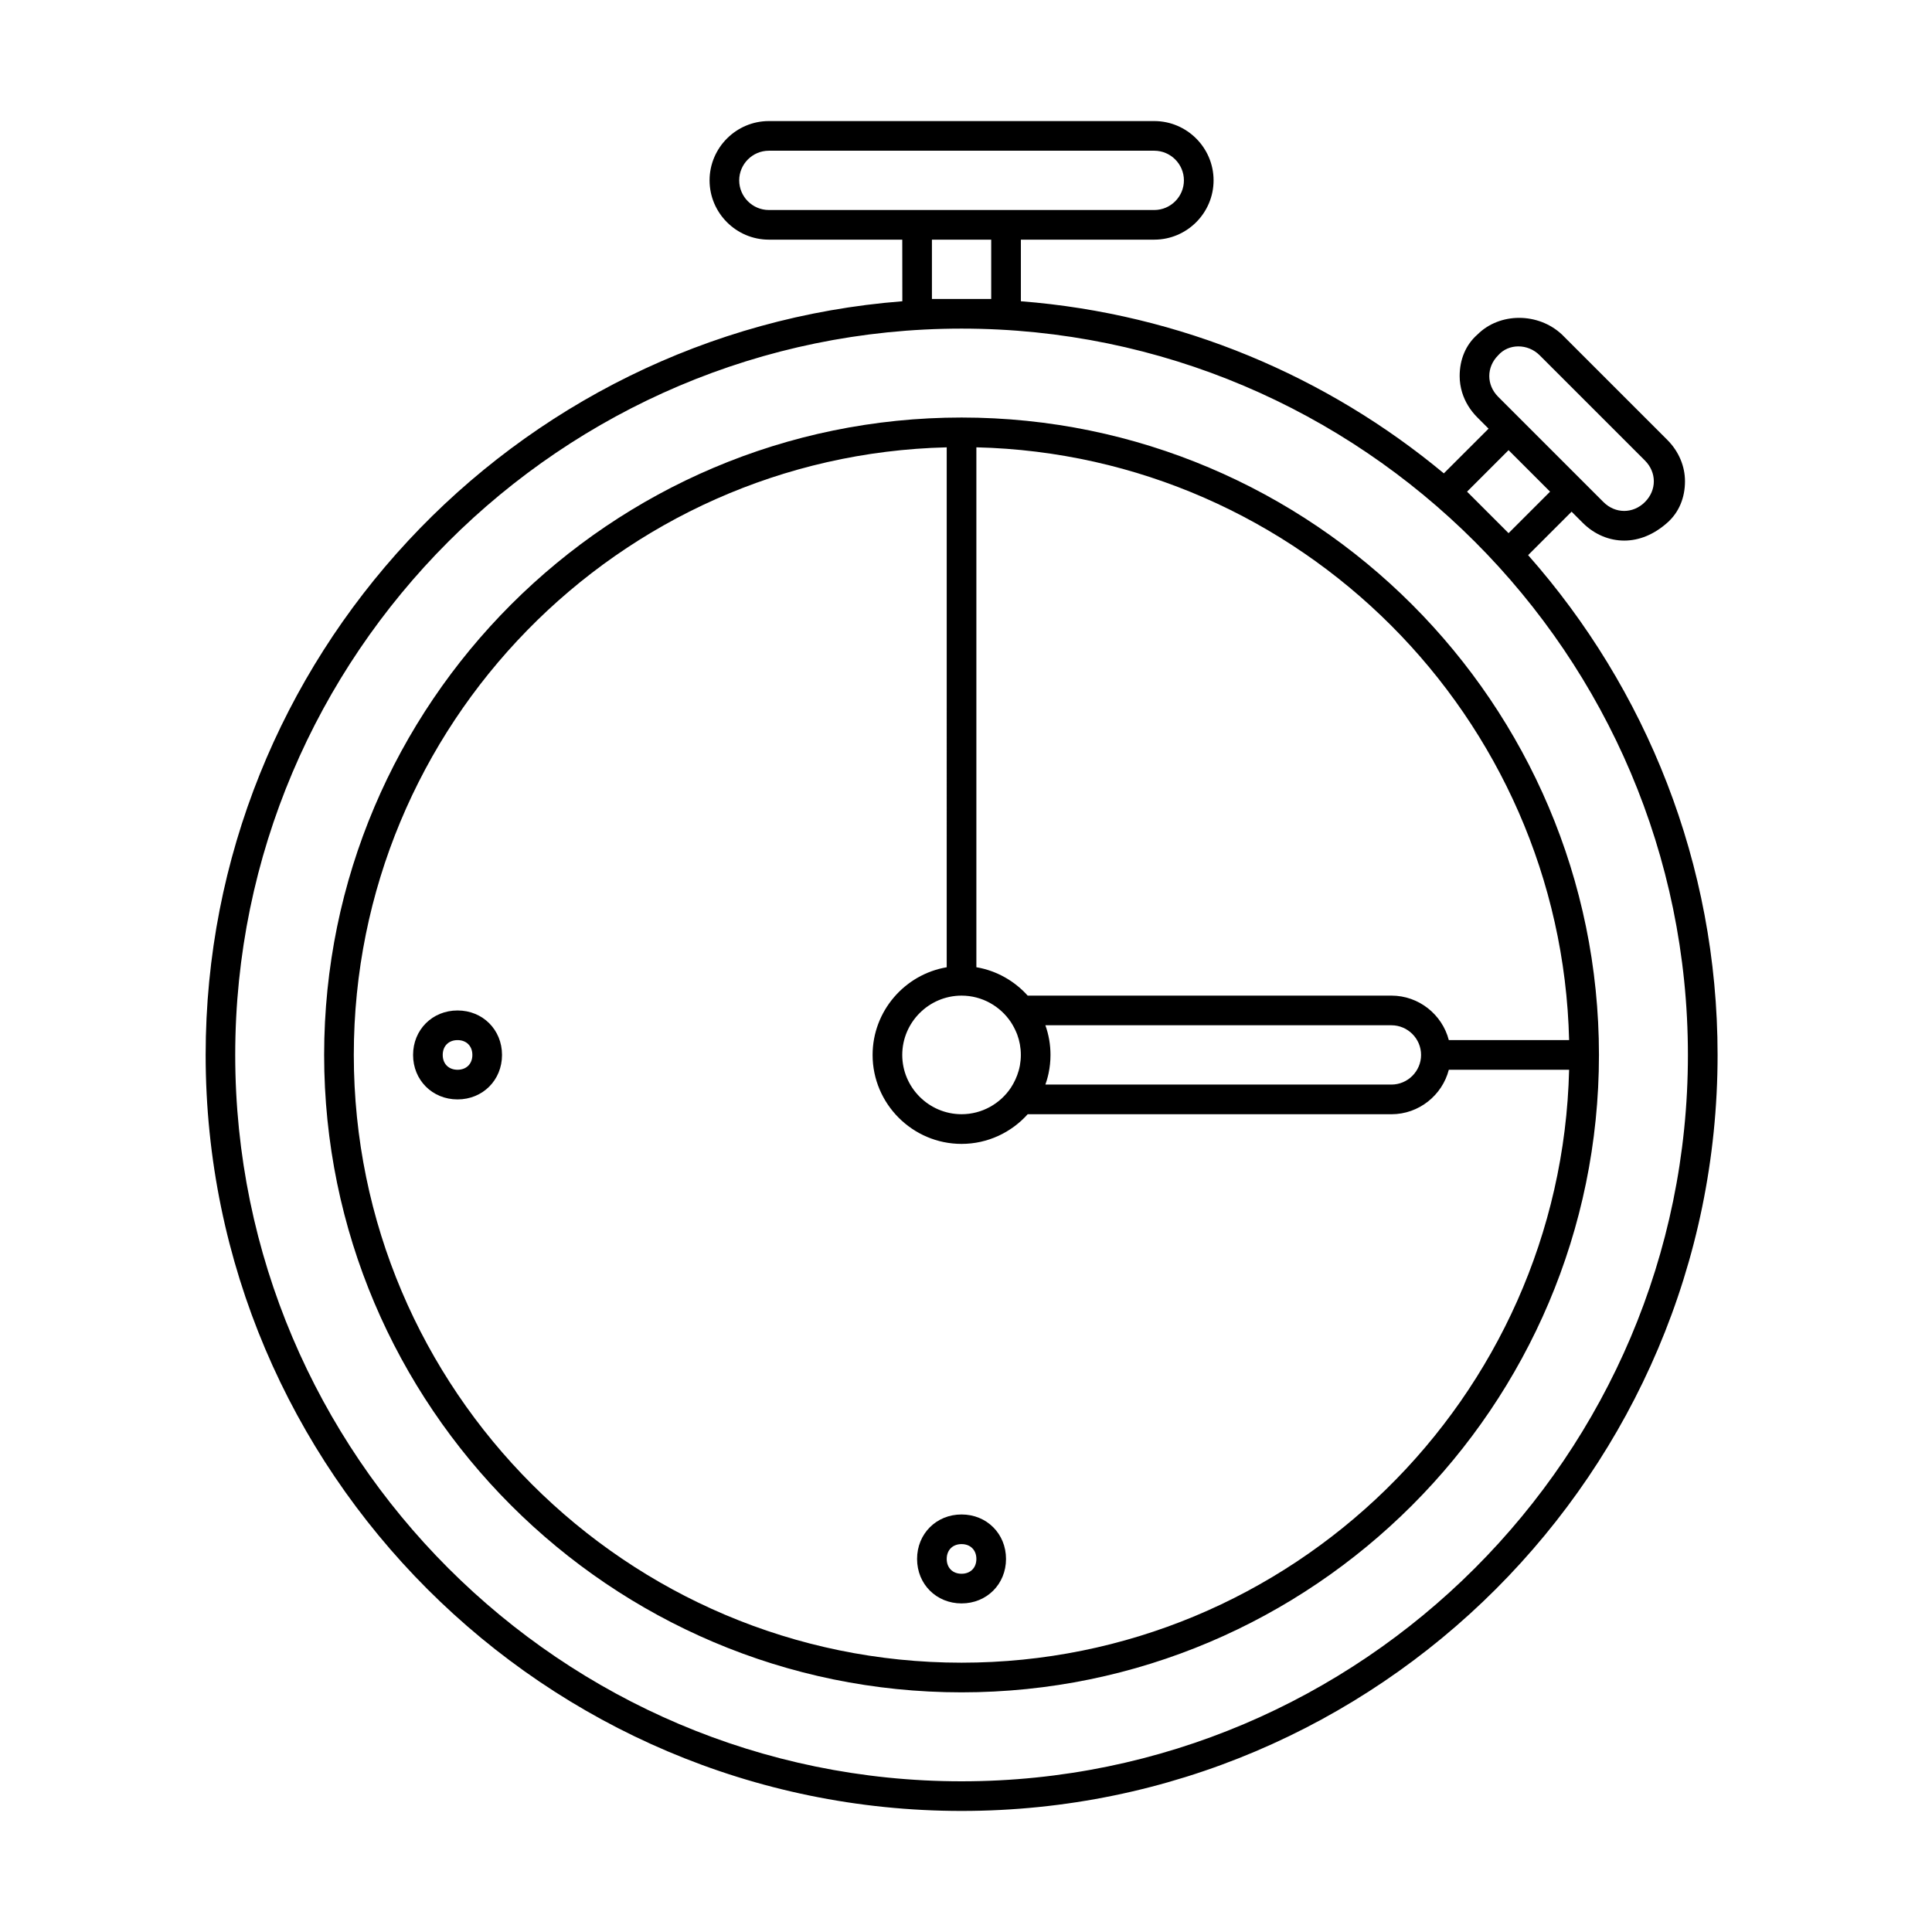 <?xml version="1.0" encoding="UTF-8"?>
<!-- Uploaded to: ICON Repo, www.svgrepo.com, Generator: ICON Repo Mixer Tools -->
<svg fill="#000000" width="800px" height="800px" version="1.1" viewBox="144 144 512 512" xmlns="http://www.w3.org/2000/svg">
 <g fill-rule="evenodd">
  <path d="m398.82 568.92c-6.68 0-11.785-5.106-11.785-11.785 0-6.68 5.106-11.785 11.785-11.785 6.68 0 11.785 5.106 11.785 11.785 0 6.68-5.106 11.785-11.785 11.785zm0-15.715c-2.359 0-3.93 1.574-3.93 3.93 0 2.356 1.57 3.926 3.93 3.926 2.356 0 3.93-1.57 3.93-3.926 0-2.356-1.574-3.93-3.93-3.93z"/>
  <path d="m253.47 423.57c0 6.676 5.106 11.785 11.785 11.785 6.676 0 11.785-5.109 11.785-11.785 0-6.68-5.109-11.785-11.785-11.785-6.68 0-11.785 5.106-11.785 11.785zm7.856 0c0-2.359 1.57-3.93 3.93-3.93 2.356 0 3.926 1.57 3.926 3.93 0 2.356-1.57 3.926-3.926 3.926-2.359 0-3.93-1.57-3.93-3.926z"/>
  <path d="m229.9 423.57c0 93.102 75.816 168.92 168.92 168.92 93.102 0 168.92-75.816 168.92-168.92 0-93.105-75.816-168.92-168.92-168.92-93.102 0-168.92 75.816-168.92 168.92zm164.99-161.02c-86.973 2.098-157.13 73.551-157.13 161.02 0 88.777 72.281 161.06 161.06 161.06 87.465 0 158.92-70.16 161.01-157.13h-31.879c-1.754 6.762-7.926 11.785-15.211 11.785h-96.391c-4.324 4.816-10.59 7.859-17.531 7.859-12.965 0-23.57-10.609-23.57-23.57 0-11.625 8.531-21.359 19.641-23.242zm19.395 163.79c-0.086 0.477-0.195 0.945-0.328 1.406-0.453 1.609-1.16 3.117-2.074 4.527-2.824 4.215-7.633 7.004-13.062 7.004-8.645 0-15.715-7.07-15.715-15.711 0-8.645 7.07-15.715 15.715-15.715 5.441 0 10.266 2.809 13.086 7.043 0.285 0.438 0.543 0.883 0.785 1.336 0.129 0.242 0.246 0.488 0.363 0.73l0.238 0.539 0.086 0.195 0.039 0.094c0.055 0.125 0.109 0.25 0.16 0.387 0.617 1.684 0.957 3.496 0.957 5.391 0 0.941-0.09 1.871-0.25 2.773zm6.75-10.633h91.707c4.32 0 7.856 3.539 7.856 7.859 0 4.316-3.535 7.856-7.856 7.856h-91.707c0.141-0.387 0.266-0.785 0.387-1.18 0.176-0.59 0.328-1.191 0.457-1.797 0.336-1.578 0.512-3.207 0.512-4.879 0-2.754-0.477-5.398-1.355-7.859zm-4.684-7.856c-3.492-3.887-8.246-6.617-13.602-7.527v-137.78c85.664 2.066 155.02 71.422 157.08 157.09h-31.879c-1.754-6.758-7.926-11.785-15.211-11.785z"/>
  <path d="m383.11 207.51h-35.355c-8.641 0-15.711-7.066-15.711-15.711s7.07-15.715 15.711-15.715h102.14c8.645 0 15.715 7.07 15.715 15.715s-7.07 15.711-15.715 15.711h-35.352v16.324c42.398 3.312 81.152 19.906 112.09 45.613l11.852-11.848-2.945-2.949c-1.973-1.969-3.328-4.254-4.062-6.648-0.438-1.426-0.652-2.887-0.652-4.348 0-4.32 1.57-8.25 4.715-11 5.894-5.891 16.105-5.891 22.391 0l27.891 27.891c1.566 1.566 2.742 3.324 3.527 5.188 0.793 1.871 1.188 3.844 1.188 5.816 0 4.316-1.574 8.246-4.715 10.996-3.535 3.141-7.461 4.715-11.391 4.715-3.93 0-7.856-1.574-11-4.715l-2.945-2.945-11.52 11.516c31.227 35.348 50.211 81.746 50.211 132.46 0 110.38-89.957 200.34-200.34 200.34-110.39 0-200.34-89.961-200.34-200.34 0-105.1 81.547-191.68 184.63-199.74zm66.781-7.856c4.324 0 7.859-3.535 7.859-7.856s-3.535-7.856-7.859-7.856h-102.14c-4.32 0-7.856 3.535-7.856 7.856s3.535 7.856 7.856 7.856zm-58.922 7.856v15.715h15.711v-15.715zm7.856 23.574c-106.07 0-192.49 86.422-192.49 192.49 0 106.06 86.422 192.49 192.49 192.49 106.07 0 192.49-86.426 192.49-192.49 0-106.07-86.422-192.49-192.49-192.49zm170.1 45.961c3.141 3.141 7.856 3.141 11 0 1.57-1.57 2.356-3.535 2.356-5.496 0-1.965-0.785-3.93-2.356-5.504l-27.895-27.891c-3.141-3.144-8.25-3.144-10.996 0-1.57 1.57-2.359 3.535-2.359 5.5s0.789 3.926 2.359 5.5zm-25.141 8.246-11-10.996 11-11 11 11z"/>
 </g>
</svg>